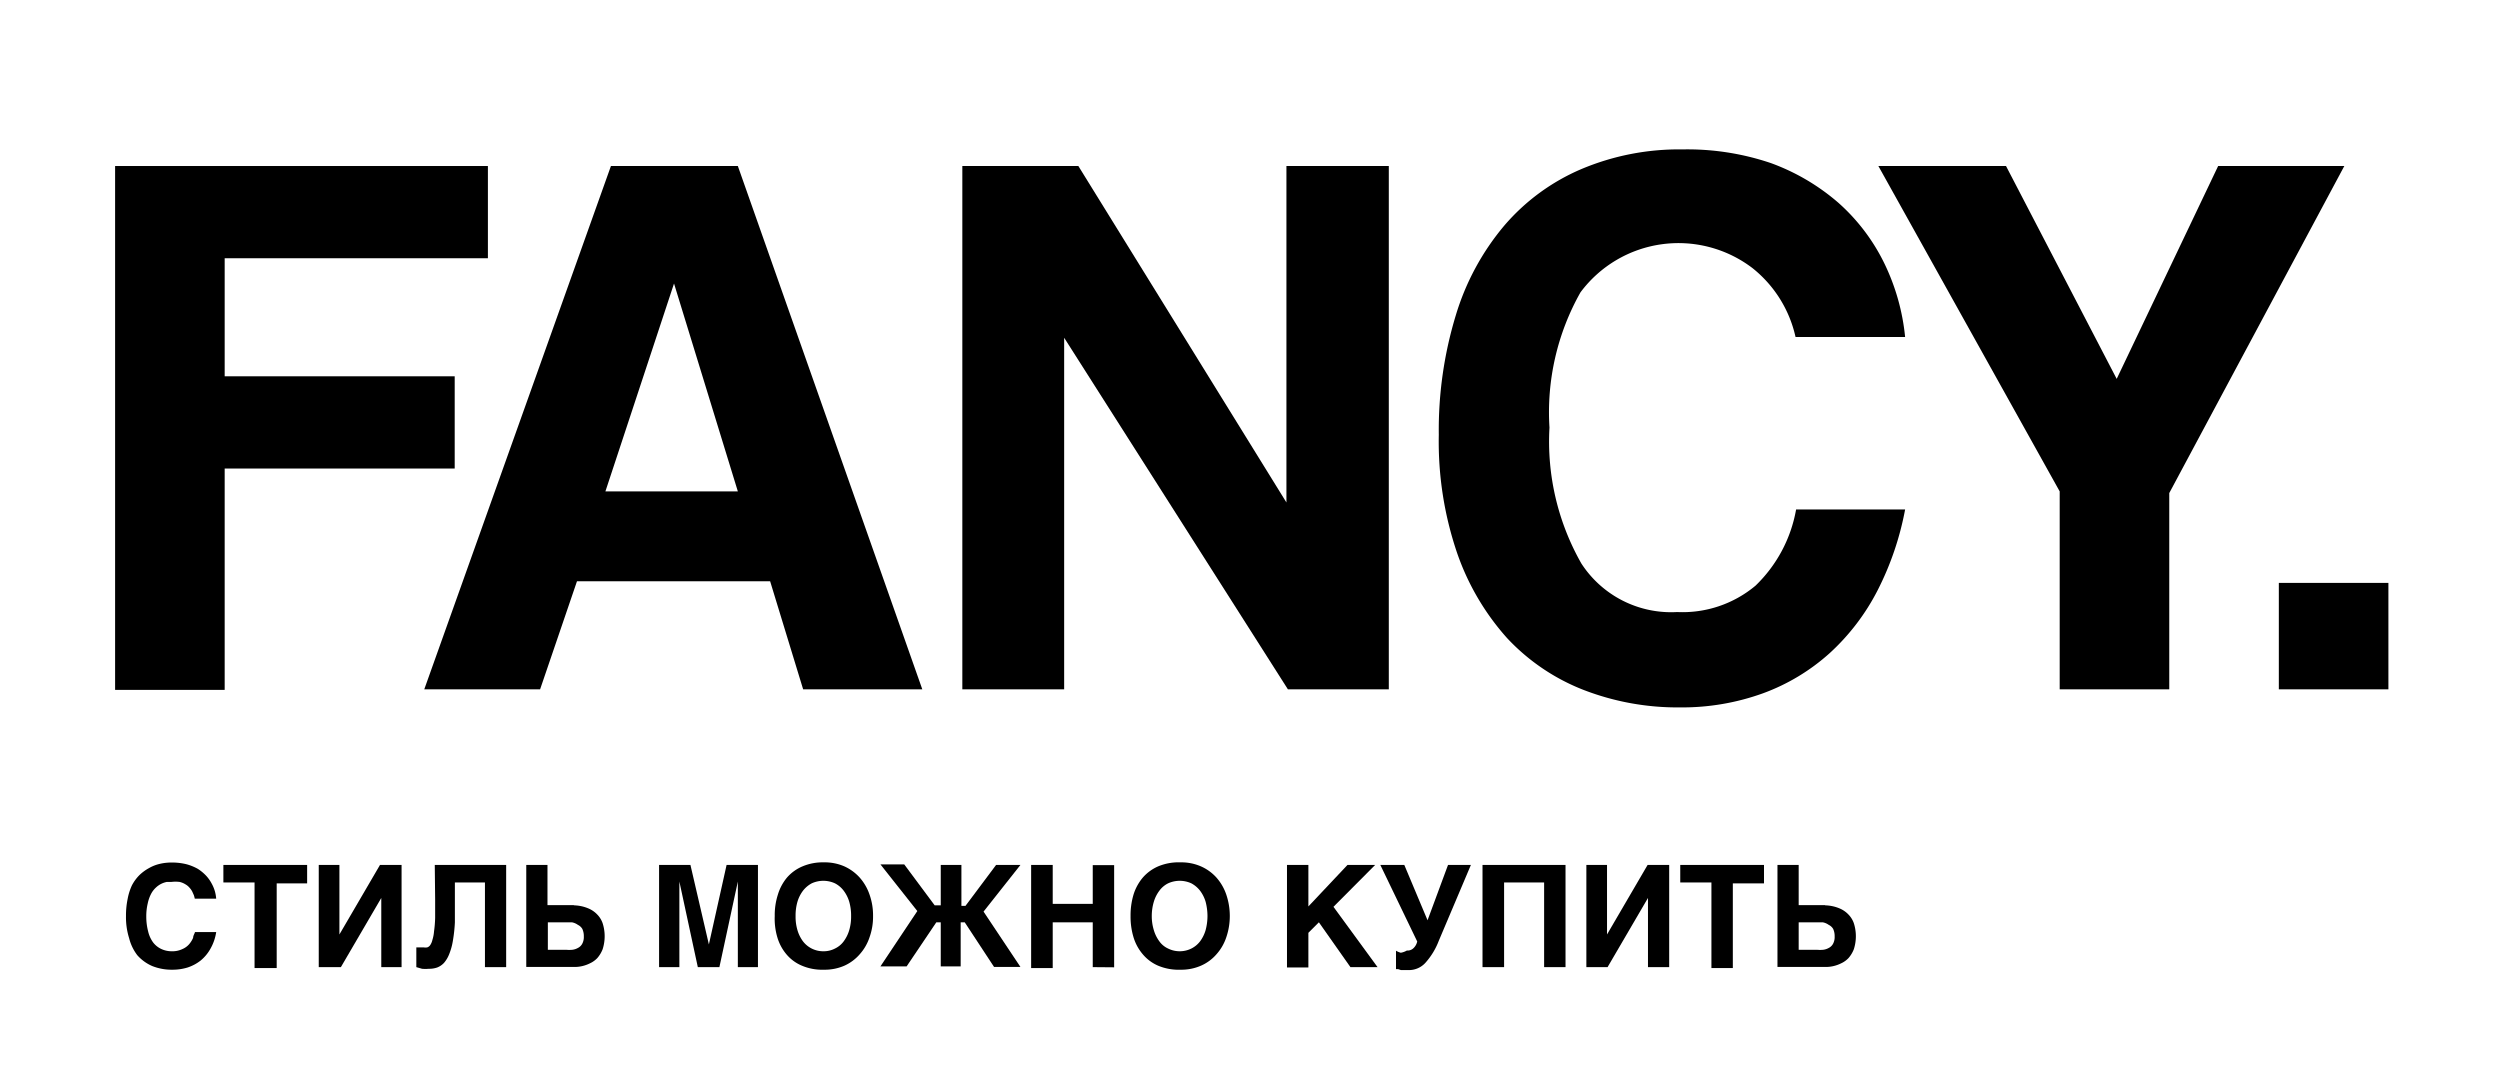 <?xml version="1.0" encoding="UTF-8"?> <svg xmlns="http://www.w3.org/2000/svg" id="Layer_1" data-name="Layer 1" viewBox="0 0 135.53 58.73"><path d="M8.73,51.44a1.33,1.33,0,0,0,.57.13,1.26,1.26,0,0,0,.59-.12,1,1,0,0,0,.37-.27,1.36,1.36,0,0,0,.21-.34c0-.12.08-.22.1-.31h1.15a2.58,2.58,0,0,1-.31.9,2.24,2.24,0,0,1-.53.64,2.31,2.31,0,0,1-.71.38,2.78,2.78,0,0,1-.83.12,2.83,2.83,0,0,1-1.09-.2,2.29,2.29,0,0,1-.81-.59A2.54,2.54,0,0,1,7,50.86a3.78,3.78,0,0,1-.17-1.2,4.45,4.45,0,0,1,.09-.93A3.08,3.08,0,0,1,7.15,48a2.31,2.31,0,0,1,.41-.56,2.39,2.39,0,0,1,.52-.38,2.13,2.13,0,0,1,.59-.23,2.7,2.7,0,0,1,.63-.07,3.2,3.2,0,0,1,.8.09,2.68,2.68,0,0,1,.62.25,2.34,2.34,0,0,1,.45.37,2,2,0,0,1,.3.42,2,2,0,0,1,.18.43,2.11,2.11,0,0,1,.07.4H10.56a1.8,1.8,0,0,0-.05-.19l-.09-.2a1,1,0,0,0-.15-.21.79.79,0,0,0-.22-.18,1,1,0,0,0-.32-.13,1.81,1.81,0,0,0-.43,0l-.25,0a1.19,1.19,0,0,0-.59.3,1.25,1.25,0,0,0-.27.35,2,2,0,0,0-.18.51,3,3,0,0,0-.08.72,3.18,3.18,0,0,0,.1.8,1.66,1.66,0,0,0,.27.6A1.2,1.2,0,0,0,8.73,51.44Z"></path><path d="M12.11,46.89h4.54v1H15v4.59H13.8V47.84H12.11Z"></path><path d="M20.67,52.43V48.68h0l-2.19,3.75H17.28V46.89H18.4v3.77h0l2.2-3.77h1.17v5.54Z"></path><path d="M23.57,46.89h3.87v5.54H26.29V47.84H24.66v.84c0,.5,0,1,0,1.33a8.2,8.2,0,0,1-.11,1,3.33,3.33,0,0,1-.2.72,1.63,1.63,0,0,1-.28.47,1,1,0,0,1-.37.25,1.33,1.33,0,0,1-.45.07,2.12,2.12,0,0,1-.37,0l-.31-.09V51.36l.11,0,.12,0h.17a.58.58,0,0,0,.19,0,.31.31,0,0,0,.16-.12.81.81,0,0,0,.12-.28,2.06,2.06,0,0,0,.09-.47,6.3,6.3,0,0,0,.06-.73c0-.28,0-.63,0-1Z"></path><path d="M31.11,49.08a2.18,2.18,0,0,1,.42.05,2.08,2.08,0,0,1,.44.15,1.41,1.41,0,0,1,.4.29,1.27,1.27,0,0,1,.3.48,2.31,2.31,0,0,1,0,1.41,1.62,1.62,0,0,1-.29.48,1.28,1.28,0,0,1-.39.28,1.87,1.87,0,0,1-.41.15,1.8,1.8,0,0,1-.37.05H28.53V46.89h1.15v2.18h1.43ZM31,50l-.36,0h-.94v1.49h1a1.77,1.77,0,0,0,.32,0,.81.81,0,0,0,.31-.1.54.54,0,0,0,.23-.22.76.76,0,0,0,.09-.4.93.93,0,0,0-.08-.41.56.56,0,0,0-.24-.22A.8.8,0,0,0,31,50Z"></path><path d="M39.39,46.89h1.7v5.54H40V47.79h0L39,52.43H37.83l-1-4.64h0v4.64H35.73V46.89h1.7l1,4.31h0Z"></path><path d="M43.47,52.35a2.2,2.2,0,0,1-.84-.62,2.54,2.54,0,0,1-.49-.92A3.55,3.55,0,0,1,42,49.66a3.62,3.62,0,0,1,.17-1.16,2.62,2.62,0,0,1,.49-.92,2.28,2.28,0,0,1,.84-.61,2.81,2.81,0,0,1,1.17-.22,2.65,2.65,0,0,1,1.11.22,2.52,2.52,0,0,1,.83.61,2.71,2.71,0,0,1,.53.92,3.36,3.36,0,0,1,.19,1.16,3.3,3.3,0,0,1-.19,1.15,2.61,2.61,0,0,1-.53.92,2.41,2.41,0,0,1-.83.62,2.65,2.65,0,0,1-1.11.22A2.81,2.81,0,0,1,43.47,52.35Zm-.34-2.69a2.59,2.59,0,0,0,.1.76,1.93,1.93,0,0,0,.3.61,1.38,1.38,0,0,0,1.11.54,1.33,1.33,0,0,0,.63-.15,1.26,1.26,0,0,0,.47-.39,1.93,1.93,0,0,0,.3-.61,2.59,2.59,0,0,0,.1-.76,2.71,2.71,0,0,0-.1-.77,1.88,1.88,0,0,0-.3-.6,1.39,1.39,0,0,0-.47-.4,1.51,1.51,0,0,0-1.27,0,1.5,1.5,0,0,0-.47.4,1.88,1.88,0,0,0-.3.6A2.71,2.71,0,0,0,43.13,49.66Z"></path><path d="M54,46.89h1.32l-2,2.53,2,3H53.89L52.3,50h-.22v2.39H51V50h-.24l-1.61,2.39H47.73l2-3-2-2.53h1.29l1.65,2.22H51V46.89h1.12v2.22h.22Z"></path><path d="M59.24,52.43V50H57.07v2.48H55.9V46.89h1.17V49h2.17v-2.1H60.4v5.54Z"></path><path d="M62.78,52.35a2.24,2.24,0,0,1-.83-.62,2.56,2.56,0,0,1-.5-.92,3.85,3.85,0,0,1-.16-1.15,3.92,3.92,0,0,1,.16-1.16,2.64,2.64,0,0,1,.5-.92,2.33,2.33,0,0,1,.83-.61A2.87,2.87,0,0,1,64,46.75a2.65,2.65,0,0,1,1.11.22,2.46,2.46,0,0,1,.84.61,2.71,2.71,0,0,1,.53.92,3.62,3.62,0,0,1,.19,1.16,3.55,3.55,0,0,1-.19,1.15,2.61,2.61,0,0,1-.53.92,2.36,2.36,0,0,1-.84.62,2.65,2.65,0,0,1-1.11.22A2.87,2.87,0,0,1,62.78,52.35Zm-.34-2.69a2.58,2.58,0,0,0,.11.76,1.93,1.93,0,0,0,.3.61,1.19,1.19,0,0,0,.47.39,1.42,1.42,0,0,0,1.27,0,1.35,1.35,0,0,0,.47-.39,1.93,1.93,0,0,0,.3-.61,3,3,0,0,0,.1-.76,3.12,3.12,0,0,0-.1-.77,1.88,1.88,0,0,0-.3-.6,1.5,1.5,0,0,0-.47-.4,1.51,1.51,0,0,0-1.27,0,1.31,1.31,0,0,0-.47.4,1.88,1.88,0,0,0-.3.6A2.7,2.7,0,0,0,62.44,49.66Z"></path><path d="M74.68,52.43H73.21L71.5,50l-.57.57v1.88H69.77V46.89h1.16v2.25l2.12-2.25h1.5l-2.26,2.27Z"></path><path d="M76.27,51.53a.46.46,0,0,0,.37-.14.7.7,0,0,0,.19-.35l-2-4.15h1.3l1.26,3,1.11-3h1.24L78,51a3.82,3.82,0,0,1-.73,1.2,1.2,1.2,0,0,1-.87.39h-.26l-.19,0-.15-.05-.12,0v-1a1,1,0,0,0,.26.11A1,1,0,0,0,76.27,51.53Z"></path><path d="M80.37,46.89h4.5v5.54H83.71V47.84H81.54v4.59H80.37Z"></path><path d="M89.34,52.43V48.68h0l-2.19,3.75H86V46.89h1.12v3.77h0l2.2-3.77h1.17v5.54Z"></path><path d="M91.09,46.89h4.54v1H93.94v4.59H92.78V47.84H91.09Z"></path><path d="M98.94,49.08a2.18,2.18,0,0,1,.42.05,2.08,2.08,0,0,1,.44.15,1.41,1.41,0,0,1,.4.29,1.27,1.27,0,0,1,.3.48,2.31,2.31,0,0,1,0,1.41,1.62,1.62,0,0,1-.29.48,1.28,1.28,0,0,1-.39.28,1.87,1.87,0,0,1-.41.15,1.8,1.8,0,0,1-.37.05H96.36V46.89h1.15v2.18h1.43Zm-.13.92-.36,0h-.94v1.49h1a1.77,1.77,0,0,0,.32,0,.81.81,0,0,0,.31-.1.54.54,0,0,0,.23-.22.76.76,0,0,0,.09-.4.93.93,0,0,0-.08-.41.56.56,0,0,0-.24-.22A.8.8,0,0,0,98.81,50Z"></path><path d="M12.18,25.4v12H6.24V9H26.45v5H12.18V20.4H24.65v5Z"></path><path d="M43.54,37.37l-1.79-5.86H31.28l-2,5.86H23L33.12,9H40L50,37.37Zm-7-22h0L32.82,26.64H40Z"></path><path d="M69.82,37.37,57.69,18.31V37.37H52.17V9h6.29L69.74,27.24V9h5.55V37.37Z"></path><path d="M103.28,27.62A16.13,16.13,0,0,1,101.79,32,12.06,12.06,0,0,1,99.2,35.4a11.1,11.1,0,0,1-3.61,2.18,12.89,12.89,0,0,1-4.53.77,14.11,14.11,0,0,1-5.19-.94,11.26,11.26,0,0,1-4.17-2.82A13.54,13.54,0,0,1,79,30a18.71,18.71,0,0,1-1-6.43,21.33,21.33,0,0,1,.92-6.47,13.63,13.63,0,0,1,2.63-4.87,11.36,11.36,0,0,1,4.17-3.06,13.61,13.61,0,0,1,5.49-1.07A14.11,14.11,0,0,1,96,8.84,11.66,11.66,0,0,1,99.67,11a10.58,10.58,0,0,1,2.48,3.27,11.75,11.75,0,0,1,1.13,4H97.34A6.6,6.6,0,0,0,95,14.53a6.62,6.62,0,0,0-9.32,1.32A13.23,13.23,0,0,0,84,23.18a13.37,13.37,0,0,0,1.73,7.37,5.8,5.8,0,0,0,5.19,2.63,6.16,6.16,0,0,0,4.25-1.43,7.55,7.55,0,0,0,2.2-4.13Z"></path><path d="M111.66,37.37V26.64L101.83,9h6.92l6,11.54L120.25,9h6.84L117.6,26.73V37.37Z"></path><path d="M123.54,37.37V31.6h5.94v5.77Z"></path></svg> 